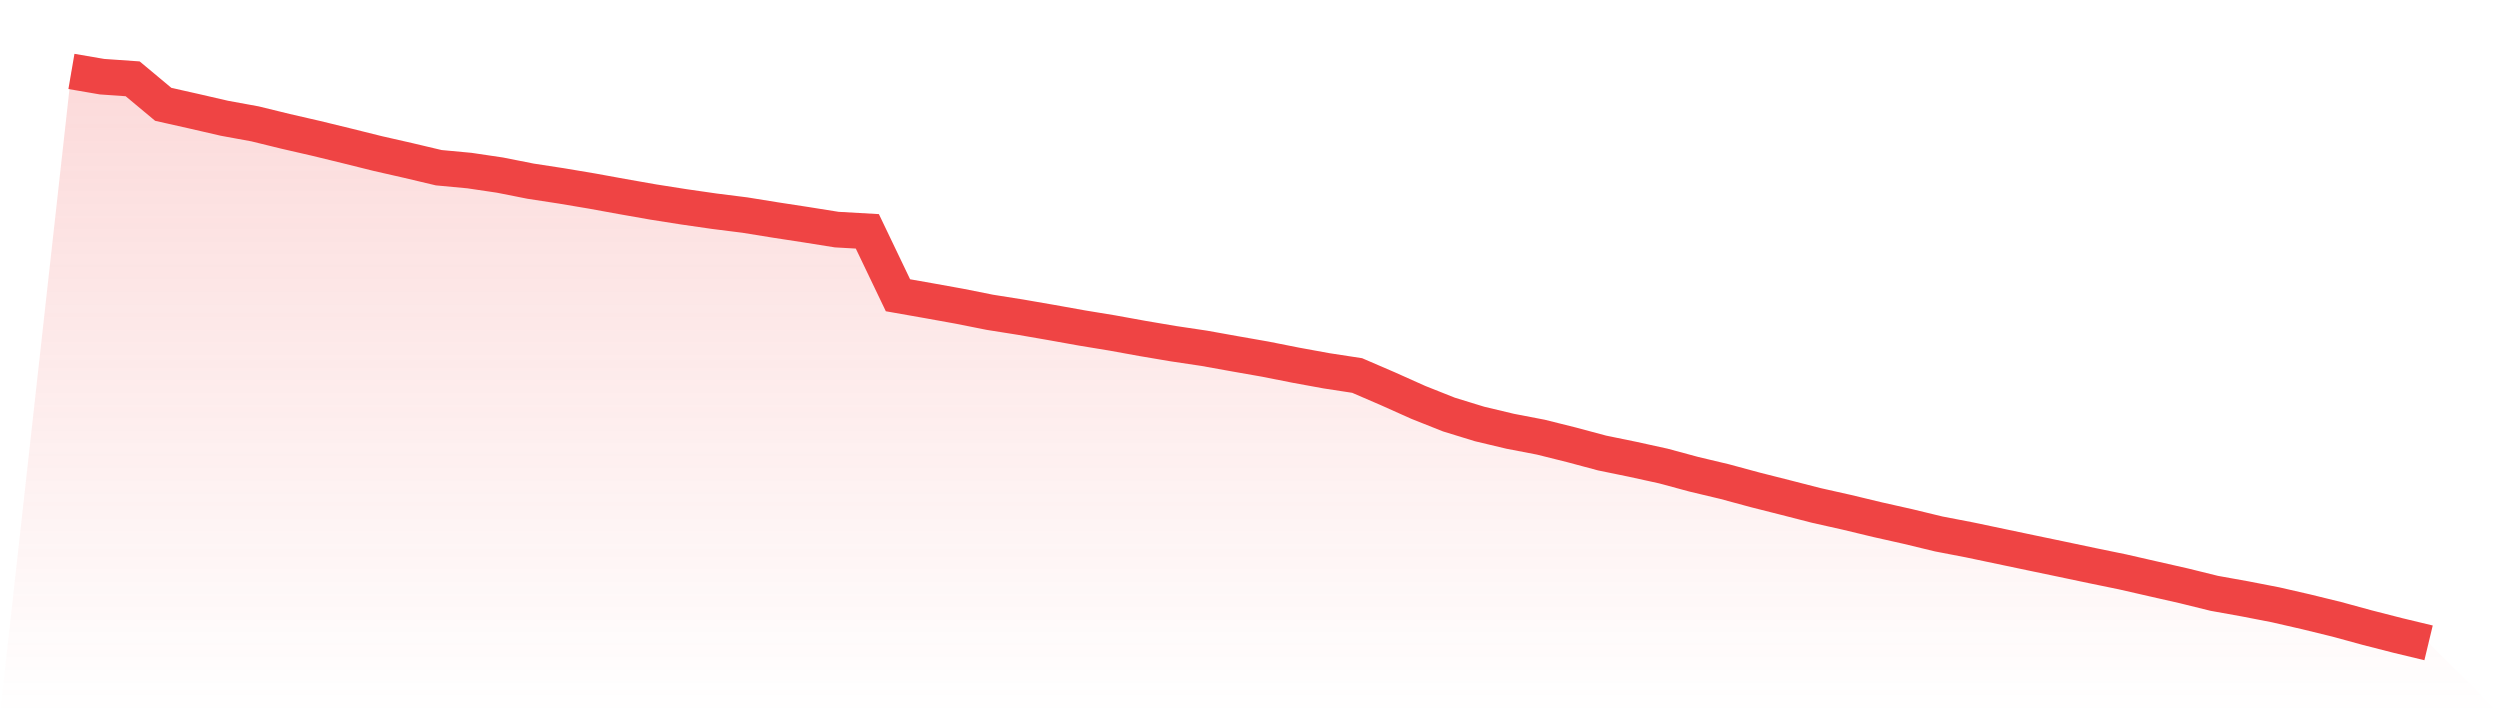 <svg viewBox="0 0 140 40" xmlns="http://www.w3.org/2000/svg">
<defs>
<linearGradient id="gradient" x1="0" x2="0" y1="0" y2="1">
<stop offset="0%" stop-color="#ef4444" stop-opacity="0.2"/>
<stop offset="100%" stop-color="#ef4444" stop-opacity="0"/>
</linearGradient>
</defs>
<path d="M4,4 L4,4 L5.714,4.294 L7.429,4.414 L9.143,5.843 L10.857,6.228 L12.571,6.623 L14.286,6.937 L16,7.357 L17.714,7.751 L19.429,8.169 L21.143,8.596 L22.857,8.986 L24.571,9.392 L26.286,9.552 L28,9.806 L29.714,10.146 L31.429,10.409 L33.143,10.697 L34.857,11.009 L36.571,11.311 L38.286,11.581 L40,11.828 L41.714,12.044 L43.429,12.321 L45.143,12.584 L46.857,12.858 L48.571,12.955 L50.286,16.535 L52,16.837 L53.714,17.146 L55.429,17.488 L57.143,17.76 L58.857,18.057 L60.571,18.364 L62.286,18.646 L64,18.957 L65.714,19.247 L67.429,19.503 L69.143,19.811 L70.857,20.112 L72.571,20.452 L74.286,20.765 L76,21.028 L77.714,21.767 L79.429,22.535 L81.143,23.216 L82.857,23.743 L84.571,24.151 L86.286,24.481 L88,24.909 L89.714,25.368 L91.429,25.72 L93.143,26.096 L94.857,26.559 L96.571,26.967 L98.286,27.431 L100,27.865 L101.714,28.305 L103.429,28.69 L105.143,29.102 L106.857,29.487 L108.571,29.902 L110.286,30.232 L112,30.592 L113.714,30.952 L115.429,31.31 L117.143,31.671 L118.857,32.023 L120.571,32.415 L122.286,32.804 L124,33.227 L125.714,33.535 L127.429,33.868 L129.143,34.261 L130.857,34.681 L132.571,35.149 L134.286,35.588 L136,36 L140,40 L0,40 z" fill="url(#gradient)"/>
<path d="M4,4 L4,4 L5.714,4.294 L7.429,4.414 L9.143,5.843 L10.857,6.228 L12.571,6.623 L14.286,6.937 L16,7.357 L17.714,7.751 L19.429,8.169 L21.143,8.596 L22.857,8.986 L24.571,9.392 L26.286,9.552 L28,9.806 L29.714,10.146 L31.429,10.409 L33.143,10.697 L34.857,11.009 L36.571,11.311 L38.286,11.581 L40,11.828 L41.714,12.044 L43.429,12.321 L45.143,12.584 L46.857,12.858 L48.571,12.955 L50.286,16.535 L52,16.837 L53.714,17.146 L55.429,17.488 L57.143,17.76 L58.857,18.057 L60.571,18.364 L62.286,18.646 L64,18.957 L65.714,19.247 L67.429,19.503 L69.143,19.811 L70.857,20.112 L72.571,20.452 L74.286,20.765 L76,21.028 L77.714,21.767 L79.429,22.535 L81.143,23.216 L82.857,23.743 L84.571,24.151 L86.286,24.481 L88,24.909 L89.714,25.368 L91.429,25.72 L93.143,26.096 L94.857,26.559 L96.571,26.967 L98.286,27.431 L100,27.865 L101.714,28.305 L103.429,28.69 L105.143,29.102 L106.857,29.487 L108.571,29.902 L110.286,30.232 L112,30.592 L113.714,30.952 L115.429,31.31 L117.143,31.671 L118.857,32.023 L120.571,32.415 L122.286,32.804 L124,33.227 L125.714,33.535 L127.429,33.868 L129.143,34.261 L130.857,34.681 L132.571,35.149 L134.286,35.588 L136,36" fill="none" stroke="#ef4444" stroke-width="2"/>
</svg>
